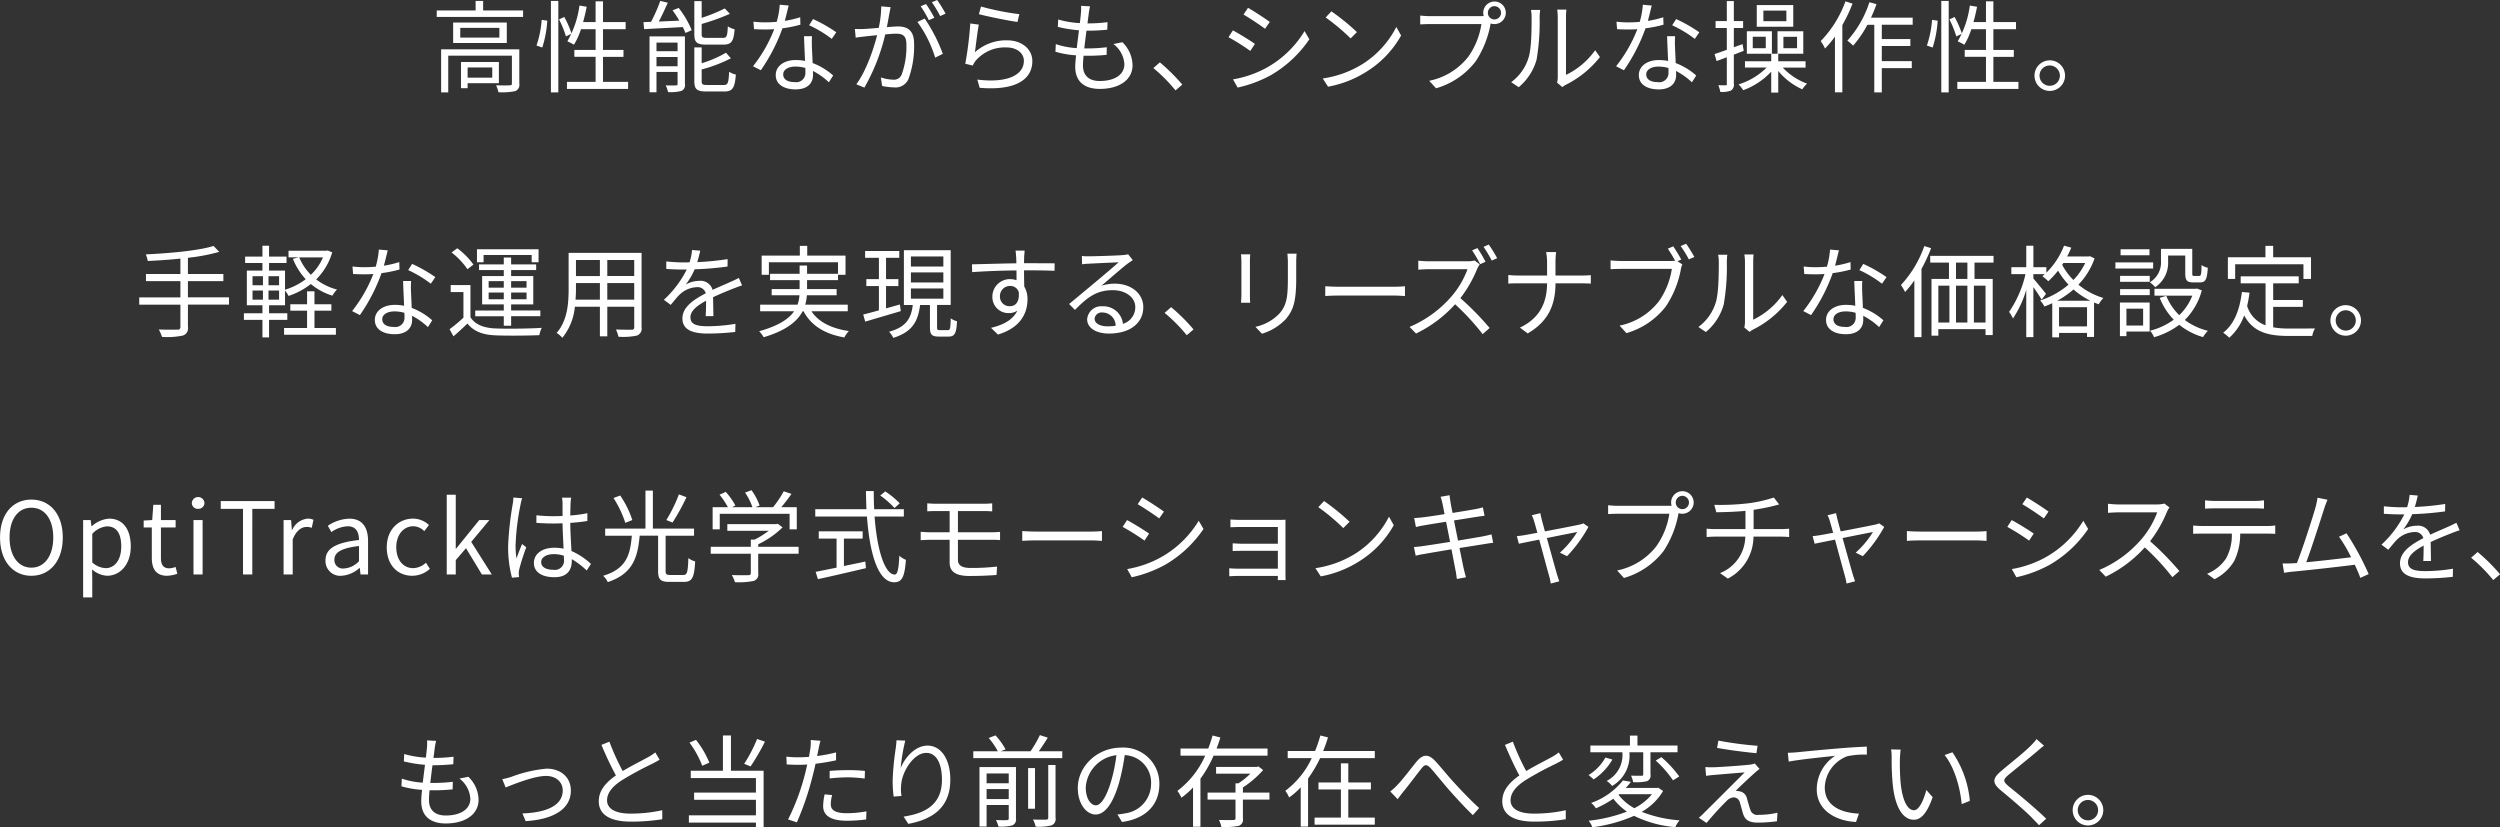 <svg xmlns="http://www.w3.org/2000/svg" width="449.25" height="148.656" viewBox="0 0 449.25 148.656">
  <rect x="0" y="0" width="449.25" height="148.656" fill="#333333" stroke="none"/>
  <defs>
    <style>
      .cls-1 {
        fill: #fff;
        fill-rule: evenodd;
      }
    </style>
  </defs>
  <path id="read111.svg" class="cls-1" d="M1530.87,887.713v1.837h-4.43v-1.837h4.43Zm1.19,2.827v-3.8h-6.81v4.7h1.19v-0.9h5.62Zm3.67-6.086h-14.05V892.2h1.28v-6.608h11.44v4.988c0,0.252-.06.342-0.36,0.342-0.33.036-1.34,0.036-2.49,0a5.263,5.263,0,0,1,.43,1.242,11.472,11.472,0,0,0,3.03-.2,1.21,1.21,0,0,0,.72-1.35v-6.158Zm-3.58-2.106h-7.03V880.6h7.03v1.747Zm-8.31-2.7v3.673h9.64v-3.673h-9.64Zm5.39-2.178v-1.711h-1.35v1.711h-6.99v1.17h15.52v-1.17h-7.18Zm10.63,6.662a19.993,19.993,0,0,0,.9-4.826l-1.01-.144a18.2,18.2,0,0,1-.93,4.61Zm1.55,8.066h1.33V875.757h-1.33V892.2Zm1.46-13.125a18.363,18.363,0,0,1,1.24,3.06l1.01-.486a17.291,17.291,0,0,0-1.31-3.007Zm7.9,11.235v-4.5h3.68v-1.242h-3.68v-3.727h4.07v-1.279h-4.07v-3.727h-1.33v3.727h-2.25c0.25-.882.47-1.818,0.65-2.754l-1.3-.216a17.359,17.359,0,0,1-2.18,6.428,9.9,9.9,0,0,1,1.19.612,12.8,12.8,0,0,0,1.26-2.791h2.63v3.727h-3.82V885.8h3.82v4.5h-5.15v1.278h10.99v-1.278h-4.51Zm21.65-6.7c1.42,0,1.84-.577,2-2.755a3.809,3.809,0,0,1-1.22-.522c-0.08,1.782-.2,2.07-0.89,2.07h-2.86c-0.81,0-.95-0.108-0.95-0.684V879.9a38.477,38.477,0,0,0,5.06-1.818l-0.9-.972a30.191,30.191,0,0,1-4.16,1.692v-3.006h-1.32v5.941c0,1.476.45,1.873,2.16,1.873h3.08Zm-12.04,3.889V885.84h3.79V887.5h-3.79Zm3.79-4.249V884.8h-3.79v-1.548h3.79Zm1.32-1.117h-6.36v10.047h1.25v-3.655h3.79v2.125c0,0.234-.05.288-0.28,0.288-0.26.018-1.01,0.036-1.86,0a5,5,0,0,1,.43,1.206,7.546,7.546,0,0,0,2.42-.216,1.149,1.149,0,0,0,.61-1.26v-8.535Zm-2.22-4.681a19.768,19.768,0,0,1,1.21,1.854l-3.69.163c0.56-1.027,1.13-2.287,1.62-3.385l-1.35-.325a27.468,27.468,0,0,1-1.66,3.763c-0.5.018-.95,0.036-1.36,0.055l0.12,1.26c1.84-.108,4.43-0.234,6.95-0.378a9.751,9.751,0,0,1,.47,1.062l1.13-.5a17.043,17.043,0,0,0-2.34-4Zm6.23,13.414c-0.84,0-1-.108-1-0.7v-2.089a25.985,25.985,0,0,0,5.25-2l-0.88-1.008a20.179,20.179,0,0,1-4.37,1.891v-2.845h-1.32v6.05c0,1.476.47,1.872,2.2,1.872h3.19c1.49,0,1.89-.63,2.07-3.043a3.613,3.613,0,0,1-1.21-.5c-0.09,2.017-.22,2.377-0.97,2.377h-2.96Zm23.19-9.471a27.093,27.093,0,0,0-4.18-2.377l-0.7,1.117a21.241,21.241,0,0,1,4.07,2.448Zm-6.48-2.7a18.376,18.376,0,0,1-2.77.649c0.28-1.027.52-2.107,0.7-2.755l-1.61-.144a14.212,14.212,0,0,1-.55,3.078c-0.69.055-1.35,0.091-1.98,0.091a16.832,16.832,0,0,1-2.2-.126l0.11,1.35c0.66,0.036,1.4.054,2.07,0.054q0.78,0,1.56-.054a25.69,25.69,0,0,1-3.81,6.662l1.4,0.72a32.048,32.048,0,0,0,3.89-7.544,21.029,21.029,0,0,0,3.22-.648Zm0.93,9.957a1.645,1.645,0,0,1-1.94,1.693c-1.39,0-2.05-.558-2.05-1.387,0-.81.86-1.4,2.18-1.4a6.5,6.5,0,0,1,1.8.252C1587.14,888.127,1587.14,888.415,1587.14,888.649Zm-0.25-6.554c0.04,1.242.13,2.989,0.18,4.448a8.357,8.357,0,0,0-1.69-.162c-2.02,0-3.57,1.062-3.57,2.7,0,1.765,1.61,2.575,3.57,2.575,2.2,0,3.13-1.17,3.13-2.593,0-.2,0-0.45-0.02-0.72a12.4,12.4,0,0,1,2.87,2.034l0.77-1.223a12.037,12.037,0,0,0-3.69-2.233c-0.04-1.081-.11-2.251-0.13-2.9-0.01-.666-0.03-1.189.02-1.927h-1.44Zm25.44-4.051a24.743,24.743,0,0,0-1.51-2.449l-0.96.4a20.062,20.062,0,0,1,1.5,2.485Zm-2.02.738a26.01,26.01,0,0,0-1.49-2.466l-0.96.4a21.4,21.4,0,0,1,1.46,2.5Zm-9.54-2.052a19.521,19.521,0,0,1-.45,3.871c-1.08.09-2.11,0.18-2.7,0.2s-1.03.018-1.59,0l0.15,1.566c0.45-.09,1.17-0.162,1.6-0.216,0.47-.054,1.31-0.144,2.25-0.234-0.61,2.377-1.93,6.392-3.74,8.823l1.45,0.594a35.658,35.658,0,0,0,3.75-9.561c0.77-.072,1.48-0.126,1.91-0.126,1.15,0,1.89.288,1.89,1.909a14.712,14.712,0,0,1-.85,5.437,1.492,1.492,0,0,1-1.55.919,8.074,8.074,0,0,1-2.19-.4l0.23,1.53a10.909,10.909,0,0,0,2.11.252,2.525,2.525,0,0,0,2.61-1.476,17.122,17.122,0,0,0,1.02-6.428c0-2.413-1.29-3.043-2.89-3.043-0.44,0-1.17.054-2,.126,0.19-.955.36-2,0.47-2.521,0.05-.36.14-0.72,0.21-1.062Zm6.5,2.808a21.653,21.653,0,0,1,3.19,6.41l1.38-.684a29.831,29.831,0,0,0-3.26-6.338Zm11.05-1.4c1.37,0.378,5.24,1.17,6.93,1.4l0.34-1.4a47.581,47.581,0,0,1-6.89-1.369Zm-0.02,1.873-1.53-.2a63.555,63.555,0,0,1-.9,7.239l1.35,0.324a3.953,3.953,0,0,1,.54-0.9,6.922,6.922,0,0,1,5.51-2.358c1.82,0,3.13.99,3.13,2.413,0,2.43-2.75,4.051-8.37,3.367l0.43,1.476c6.63,0.558,9.46-1.6,9.46-4.807,0-2.089-1.82-3.728-4.56-3.728a8.446,8.446,0,0,0-5.76,2.143C1617.76,883.824,1618.07,881.231,1618.3,880.007Zm24.19,3.493a4.891,4.891,0,0,1,1.97,3.637c0,1.854-1.73,3.007-4.43,3.007-2.04,0-3.01-1.081-3.01-2.773,0-.432.04-1.063,0.11-1.765h0.65a32.232,32.232,0,0,0,3.49-.162l0.03-1.368a28.754,28.754,0,0,1-3.7.216h-0.35c0.13-1.026.26-2.143,0.4-3.187h0.13a35.5,35.5,0,0,0,3.61-.18l0.04-1.35a26.651,26.651,0,0,1-3.6.215c0.09-.738.18-1.368,0.23-1.818a10.3,10.3,0,0,1,.24-1.242l-1.62-.091a8.554,8.554,0,0,1-.02,1.243c-0.04.486-.11,1.134-0.2,1.855a16.316,16.316,0,0,1-3.89-.649l-0.07,1.333a24.331,24.331,0,0,0,3.8.612c-0.13,1.044-.27,2.16-0.4,3.205a14.639,14.639,0,0,1-3.76-.72l-0.07,1.368a17.2,17.2,0,0,0,3.71.648c-0.09.847-.15,1.567-0.15,2.053,0,2.917,1.97,3.979,4.4,3.979,3.51,0,5.9-1.62,5.9-4.267a5.918,5.918,0,0,0-1.83-4.124Zm12.38,7.292a34.462,34.462,0,0,0-4.03-4l-1.17,1.026a29.316,29.316,0,0,1,3.98,4.015ZM1666.68,877l-0.81,1.206c1.06,0.612,3.01,1.909,3.87,2.557l0.85-1.225C1669.81,878.962,1667.74,877.594,1666.68,877Zm-2.7,12.855,0.83,1.477a22.477,22.477,0,0,0,5.98-2.233,21.2,21.2,0,0,0,6.91-6.446l-0.86-1.476a18.4,18.4,0,0,1-6.83,6.59A19.073,19.073,0,0,1,1663.98,889.855Zm-0.02-8.8-0.79,1.224a39.159,39.159,0,0,1,3.92,2.467l0.83-1.26C1667.13,882.905,1665.04,881.627,1663.96,881.051Zm17.7-3.421-1.03,1.1a37.657,37.657,0,0,1,4.49,3.763l1.13-1.134A39.422,39.422,0,0,0,1681.66,877.63Zm-1.55,12.064,0.95,1.476a19.389,19.389,0,0,0,7.08-2.809,17.922,17.922,0,0,0,6.05-6.392l-0.86-1.531a17.051,17.051,0,0,1-6.02,6.627A18.6,18.6,0,0,1,1680.11,889.694Zm30.85-10.606a1.184,1.184,0,0,1-1.18-1.188,1.2,1.2,0,0,1,1.18-1.206,1.215,1.215,0,0,1,1.19,1.206A1.2,1.2,0,0,1,1710.96,879.088Zm-11.54-.594c-0.59,0-1.31-.054-1.8-0.108v1.585c0.45-.018,1.08-0.055,1.78-0.055h9.22a13.651,13.651,0,0,1-2.36,5.87,11.874,11.874,0,0,1-7.02,4.321l1.23,1.351a13.808,13.808,0,0,0,7.09-4.807,17.826,17.826,0,0,0,2.68-6.644l0.04-.2a2.159,2.159,0,0,0,.68.108,2.026,2.026,0,1,0-2.01-2.016,1.837,1.837,0,0,0,.09.576c-0.22.018-.42,0.018-0.6,0.018h-9.02Zm15.9,12.766a9.955,9.955,0,0,0,3.21-4.934,39.874,39.874,0,0,0,.55-7.652c0-.54.08-1.08,0.09-1.3h-1.65a6.835,6.835,0,0,1,.12,1.314c0,2-.01,5.582-0.54,7.238a8.552,8.552,0,0,1-3.13,4.43Zm7.85-.018a3.574,3.574,0,0,1,.61-0.414,18.011,18.011,0,0,0,6.14-4.988l-0.86-1.224a13.642,13.642,0,0,1-5.24,4.429V878.656a11.162,11.162,0,0,1,.07-1.332h-1.65a10.736,10.736,0,0,1,.1,1.332v10.785a4.41,4.41,0,0,1-.12,1.009Zm24.61-9.849a26.961,26.961,0,0,0-4.17-2.377l-0.71,1.117a21.241,21.241,0,0,1,4.07,2.448Zm-6.48-2.7a18.376,18.376,0,0,1-2.77.649c0.29-1.027.52-2.107,0.7-2.755l-1.6-.144a14.877,14.877,0,0,1-.56,3.078c-0.68.055-1.35,0.091-1.98,0.091a16.937,16.937,0,0,1-2.2-.126l0.11,1.35c0.67,0.036,1.41.054,2.07,0.054,0.52,0,1.05-.018,1.57-0.054a25.441,25.441,0,0,1-3.82,6.662l1.41,0.72a32.026,32.026,0,0,0,3.88-7.544,21.421,21.421,0,0,0,3.23-.648Zm0.94,9.957a1.653,1.653,0,0,1-1.95,1.693c-1.38,0-2.05-.558-2.05-1.387,0-.81.86-1.4,2.18-1.4a6.5,6.5,0,0,1,1.8.252C1742.24,888.127,1742.24,888.415,1742.24,888.649Zm-0.25-6.554c0.03,1.242.12,2.989,0.18,4.448a8.458,8.458,0,0,0-1.7-.162c-2.01,0-3.56,1.062-3.56,2.7,0,1.765,1.6,2.575,3.56,2.575,2.2,0,3.14-1.17,3.14-2.593,0-.2,0-0.45-0.02-0.72a12.548,12.548,0,0,1,2.86,2.034l0.77-1.223a11.917,11.917,0,0,0-3.69-2.233c-0.03-1.081-.1-2.251-0.12-2.9a15.623,15.623,0,0,1,.02-1.927h-1.44Zm21.43-2.7h-4.13V877.5h4.13v1.89Zm1.24-2.9h-6.56V880.4h6.56V876.5Zm-8.9,8.229-0.21-1.206-1.57.558v-3.457h1.67v-1.243h-1.67v-3.6h-1.26v3.6h-2.02v1.243h2.02v3.925c-0.83.288-1.57,0.558-2.2,0.756l0.36,1.261,1.84-.684v4.771a0.225,0.225,0,0,1-.27.27c-0.16,0-.68,0-1.26-0.018a5.561,5.561,0,0,1,.36,1.206,4.466,4.466,0,0,0,1.89-.234,1.188,1.188,0,0,0,.54-1.242v-5.222Zm3.96-.468h-2.34V882.2h2.34v2.053Zm3.17-2.053h2.45v2.053h-2.45V882.2Zm3.98,5.528V886.6h-4.91v-1.35h4.5v-4.033h-4.63v4.033h-1.01v-4.033h-4.5v4.033h4.38v1.35h-4.72v1.135h3.89a12.148,12.148,0,0,1-5.04,3.025,6.241,6.241,0,0,1,.84,1.044,12.972,12.972,0,0,0,5.03-3.331v3.763h1.26v-3.889a12.016,12.016,0,0,0,4.32,3.3,5.782,5.782,0,0,1,.86-1.026,11.341,11.341,0,0,1-4.37-2.881h4.1Zm7.17-11.9a20.115,20.115,0,0,1-4.45,7.149,6.51,6.51,0,0,1,.77,1.332,17.356,17.356,0,0,0,1.79-2.143v10.011h1.33V880.1a27.383,27.383,0,0,0,1.83-3.854Zm12.08,4.213v-1.278h-7.49c0.36-.792.7-1.6,0.99-2.43l-1.28-.343a19.054,19.054,0,0,1-3.96,6.9,8.7,8.7,0,0,1,1.04.9,19.569,19.569,0,0,0,2.56-3.746h1.24V892.2h1.35v-4.357h5.39v-1.261h-5.39V883.86h5.13v-1.242h-5.13v-2.576h5.55Zm3.59,4.088a19.993,19.993,0,0,0,.9-4.826l-1.01-.144a18.2,18.2,0,0,1-.93,4.61Zm1.55,8.066h1.33V875.757h-1.33V892.2Zm1.46-13.125a18.363,18.363,0,0,1,1.24,3.06l1.01-.486a17.41,17.41,0,0,0-1.32-3.007Zm7.9,11.235v-4.5h3.67v-1.242h-3.67v-3.727h4.07v-1.279h-4.07v-3.727h-1.33v3.727h-2.25c0.25-.882.47-1.818,0.65-2.754l-1.3-.216a17.359,17.359,0,0,1-2.18,6.428,9.9,9.9,0,0,1,1.19.612,12.8,12.8,0,0,0,1.26-2.791h2.63v3.727h-3.82V885.8h3.82v4.5h-5.15v1.278h10.98v-1.278h-4.5Zm10.13-3.872a2.746,2.746,0,1,0,2.75,2.737A2.747,2.747,0,0,0,1810.75,886.434Zm0,4.574a1.828,1.828,0,1,1,1.82-1.837A1.811,1.811,0,0,1,1810.75,891.008ZM1483.56,929.03h-7.38v-2.917h6.37v-1.278h-6.37v-2.917a33.468,33.468,0,0,0,5.62-1.063l-1.01-1.062c-2.7.847-7.92,1.315-12.17,1.513a6.208,6.208,0,0,1,.34,1.188c1.86-.09,3.89-0.216,5.87-0.432v2.773h-6.19v1.278h6.19v2.917h-7.4v1.315h7.4v3.978a0.448,0.448,0,0,1-.56.5c-0.41.018-1.82,0.036-3.33-.018a6.531,6.531,0,0,1,.58,1.332,14.034,14.034,0,0,0,3.71-.234,1.347,1.347,0,0,0,.95-1.567v-4h7.38V929.03Zm4.23-1.224h1.87v1.638h-1.87v-1.638Zm0-2.575h1.87v1.62h-1.87v-1.62Zm4.77,1.62h-1.9v-1.62h1.9v1.62Zm0,2.593h-1.9v-1.638h1.9v1.638Zm7.89-7.6a9.265,9.265,0,0,1-2.18,3.133,9.723,9.723,0,0,1-2.09-3.133h4.27Zm-6.41,11.235v-1.188h-3.28v-1.44h2.87v-2.666a6.011,6.011,0,0,1,.63.991,13.18,13.18,0,0,0,4.01-2.143,11.063,11.063,0,0,0,3.87,2.089,5.5,5.5,0,0,1,.83-1.1,10.373,10.373,0,0,1-3.74-1.819,11.333,11.333,0,0,0,2.88-4.861l-0.83-.343-0.24.055h-6.78v1.188h1.78l-0.99.27a11.637,11.637,0,0,0,2.3,3.655,11.893,11.893,0,0,1-3.72,1.89v-3.438h-2.87v-1.369h3.14V921.7h-3.14v-1.944h-1.19V921.7h-3.11v1.152h3.11v1.369h-2.8v6.23h2.8v1.44h-3.33v1.188h3.33v3.151h1.19v-3.151h3.28Zm4.88-1.656h3.04v-1.153h-3.04V927.95h-1.33v2.322h-3.01v1.153h3.01v3.115h-4.13v1.206h9.31V934.54h-3.85v-3.115Zm21.72-6.032a26.879,26.879,0,0,0-4.17-2.377l-0.71,1.116a21.3,21.3,0,0,1,4.07,2.449Zm-6.48-2.7a18.373,18.373,0,0,1-2.77.648c0.29-1.026.52-2.106,0.7-2.755l-1.6-.143a14.9,14.9,0,0,1-.56,3.079c-0.68.054-1.35,0.089-1.98,0.089a16.762,16.762,0,0,1-2.2-.126l0.11,1.351c0.67,0.036,1.41.054,2.07,0.054,0.52,0,1.05-.018,1.57-0.054a25.424,25.424,0,0,1-3.82,6.662l1.4,0.72a31.678,31.678,0,0,0,3.89-7.544,21.421,21.421,0,0,0,3.23-.648Zm0.94,9.957a1.653,1.653,0,0,1-1.95,1.692c-1.38,0-2.05-.558-2.05-1.386,0-.81.86-1.4,2.18-1.4a6.5,6.5,0,0,1,1.8.252C1515.1,932.127,1515.1,932.415,1515.1,932.649Zm-0.25-6.554c0.03,1.243.12,2.989,0.18,4.447a8.531,8.531,0,0,0-1.7-.162c-2.01,0-3.56,1.063-3.56,2.7,0,1.765,1.6,2.575,3.56,2.575,2.2,0,3.14-1.17,3.14-2.593,0-.2,0-0.45-0.02-0.72a12.489,12.489,0,0,1,2.86,2.035l0.77-1.225a11.955,11.955,0,0,0-3.69-2.233c-0.03-1.079-.1-2.25-0.12-2.9a15.625,15.625,0,0,1,.02-1.927h-1.44Zm14.46-4.681h8.64v1.314h1.24v-2.34h-11.07v2.34h1.19v-1.314Zm0.91,7.958v-1.206h2.72v1.206h-2.72Zm0-3.259h2.72v1.17h-2.72v-1.17Zm6.81,0v1.17h-2.77v-1.17h2.77Zm0,3.259h-2.77v-1.206h2.77v1.206Zm-4.09,4.754h1.32v-1.711h5.25v-1.026h-5.25v-1.1h3.98V925.2h-3.98v-1.081h4.5v-1.008h-4.5v-1.242h-1.32v1.242h-4.45v1.008h4.45V925.2h-3.89v5.095h3.89v1.1h-5.13v1.026h5.13v1.711Zm-5.45-10.983a13.476,13.476,0,0,0-2.9-2.936l-1.03.757a13.273,13.273,0,0,1,2.85,3.007Zm-0.54,3.673h-3.55v1.26h2.29v4.609a29.242,29.242,0,0,1-2.49,2.071l0.7,1.278c0.89-.774,1.71-1.53,2.51-2.3,1.11,1.4,2.73,2.034,5.09,2.124,2.02,0.09,5.82.054,7.83-.036a4.838,4.838,0,0,1,.44-1.314c-2.16.144-6.31,0.2-8.29,0.108-2.1-.072-3.69-0.685-4.53-2.017v-5.779Zm24.59,2.628v-2.989h4.84v2.989h-4.84Zm-5.71,0c0.06-.666.08-1.332,0.08-1.927v-1.062h4.3v2.989h-4.38Zm4.38-7.13V925.2h-4.3v-2.881h4.3Zm6.17,2.881h-4.84v-2.881h4.84V925.2Zm1.32-4.159h-13.11v6.481c0,2.5-.18,5.672-2.16,7.9a4.387,4.387,0,0,1,1.03.882,10.323,10.323,0,0,0,2.25-5.581h4.5v5.311h1.33v-5.311h4.84v3.655a0.4,0.4,0,0,1-.48.468c-0.33,0-1.55.018-2.81-.036a5.129,5.129,0,0,1,.45,1.3,11.762,11.762,0,0,0,3.35-.216,1.326,1.326,0,0,0,.81-1.494v-13.36Zm12.91,11.361c-0.02-.864-0.04-2.377-0.06-3.4,1.35-.63,2.63-1.152,3.64-1.548,0.47-.181,1.12-0.433,1.57-0.559l-0.58-1.35c-0.5.252-.94,0.468-1.48,0.7-0.93.433-2.01,0.865-3.24,1.441a2.237,2.237,0,0,0-2.36-1.621,5.045,5.045,0,0,0-2.46.666,12.847,12.847,0,0,0,1.6-2.737,55.149,55.149,0,0,0,5.91-.5l0.01-1.332a47.672,47.672,0,0,1-5.45.54c0.25-.81.41-1.548,0.54-2.052l-1.48-.126a9.46,9.46,0,0,1-.45,2.214c-0.41.018-.79,0.018-1.17,0.018-0.81,0-2.05-.072-3.01-0.18v1.351c0.98,0.071,2.18.108,2.94,0.108h0.74a18.96,18.96,0,0,1-4.11,5.437l1.23,0.918c0.61-.72,1.11-1.386,1.62-1.872a4.754,4.754,0,0,1,3.08-1.314,1.508,1.508,0,0,1,1.6,1.1c-2.07,1.08-4.2,2.413-4.2,4.519,0,2.179,2.06,2.719,4.61,2.719a45.905,45.905,0,0,0,4.88-.288l0.04-1.459a31.489,31.489,0,0,1-4.86.432c-1.84,0-3.23-.2-3.23-1.6,0-1.17,1.16-2.089,2.81-2.989,0,0.936-.02,2.089-0.07,2.773h1.39Zm24.14-.864v-1.188h-7.64a7.161,7.161,0,0,0,.29-1.693h5.35v-1.117h-5.31v-1.6H1593v-0.954h1.35v-3.457h-6.88v-1.747h-1.33v1.747h-6.86v3.457h1.3v-2.251H1593V924.8h-5.56v-1.494h-1.34V924.8h-5.31v1.134h5.31v1.6h-5.02v1.117h4.99a6,6,0,0,1-.34,1.693h-6.72v1.188h6.1c-0.93,1.35-2.77,2.611-6.28,3.583a5.072,5.072,0,0,1,.81,1.08c4.11-1.224,6.07-2.881,7-4.663h0.17c1.37,2.575,3.81,4.087,7.33,4.7a5.056,5.056,0,0,1,.81-1.152c-3.14-.45-5.44-1.621-6.72-3.547h6.52Zm9.37-1.225-2.49.7V927h2.22v-1.242h-2.22v-3.835h2.38v-1.224h-6.14v1.224h2.48v3.835h-2.26V927h2.26v4.358c-1.06.306-2.03,0.558-2.82,0.756l0.36,1.278c1.74-.522,4.14-1.224,6.39-1.89Zm1.98-2.88h5.83v1.836h-5.83v-1.836Zm0-2.881h5.83v1.8h-5.83v-1.8Zm0-2.863h5.83v1.8h-5.83v-1.8Zm5.22,13.234c-0.45,0-.52-0.072-0.52-0.522v-4h2.45V920.55h-8.41V930.4h1.6c-0.29,2.323-1.1,3.943-4.27,4.808a4.1,4.1,0,0,1,.76,1.1c3.49-1.08,4.46-3.043,4.82-5.906h1.77v4c0,1.3.32,1.674,1.6,1.674h1.75c1.08,0,1.42-.558,1.51-2.755a3.276,3.276,0,0,1-1.12-.522c-0.05,1.855-.12,2.125-0.54,2.125h-1.4Zm12.59-4.3a1.708,1.708,0,0,1-1.81-1.765,1.81,1.81,0,0,1,1.8-1.873,1.581,1.581,0,0,1,1.58,1.1C1625.64,929.768,1624.96,930.615,1623.91,930.615Zm2.76-6.446c2.61,0,4.23.036,5.24,0.089l0.02-1.35c-0.87,0-3.06-.018-5.23-0.018h-0.27c0-.468.02-0.882,0.02-1.152l0.09-1.117h-1.64c0.04,0.217.09,0.739,0.11,1.117,0.02,0.252.04,0.666,0.04,1.17-2.65.036-6,.144-7.98,0.18l0.04,1.405c2.23-.162,5.26-0.288,7.96-0.306,0.01,0.612.01,1.242,0.01,1.764a3.535,3.535,0,0,0-1.18-.2,3.138,3.138,0,0,0-3.16,3.115,2.88,2.88,0,0,0,2.96,2.989,2.564,2.564,0,0,0,1.53-.45c-0.74,1.584-2.4,2.556-4.74,3.1l1.25,1.206c4.14-1.243,5.31-3.925,5.31-6.338a4.335,4.335,0,0,0-.58-2.286c-0.02-.811-0.04-1.909-0.04-2.917h0.24Zm14.8,10.065c-1.34,0-2.36-.5-2.36-1.387a1.27,1.27,0,0,1,1.42-1.1,2.381,2.381,0,0,1,2.36,2.377A8.887,8.887,0,0,1,1641.47,934.234Zm3.67-12.946a6.432,6.432,0,0,1-.97.144c-0.94.09-5.17,0.216-6.09,0.216a10.153,10.153,0,0,1-1.26-.054l0.04,1.494a8.442,8.442,0,0,1,1.2-.108c0.92-.054,4.43-0.216,5.37-0.252-0.88.793-3.1,2.665-4.09,3.493-1.04.865-3.33,2.773-4.81,4l1.05,1.062c2.27-2.3,3.89-3.547,6.82-3.547,2.25,0,4.02,1.278,4.02,3.025a3.107,3.107,0,0,1-2.22,3.024,3.516,3.516,0,0,0-3.67-3.15,2.536,2.536,0,0,0-2.76,2.34c0,1.477,1.5,2.557,3.93,2.557,3.76,0,6.16-1.873,6.16-4.753,0-2.413-2.15-4.213-5.12-4.213a7.571,7.571,0,0,0-2.41.378c1.37-1.153,3.76-3.259,4.65-3.926,0.27-.2.66-0.468,0.99-0.684Zm11.75,13.5a33.133,33.133,0,0,0-4.03-4l-1.17,1.027a28.759,28.759,0,0,1,3.98,4.015Zm8.53-13.486c0.03,0.342.07,0.972,0.07,1.3v6c0,0.54-.06,1.116-0.07,1.386h1.65c-0.03-.324-0.05-0.918-0.05-1.368V922.6c0-.432.02-0.954,0.05-1.3h-1.65Zm8.33-.126c0.04,0.432.09,0.954,0.09,1.548v2.845c0,3.4-.21,4.861-1.51,6.356a8.3,8.3,0,0,1-4.32,2.394l1.17,1.243a9.709,9.709,0,0,0,4.29-2.629c1.29-1.548,1.87-2.97,1.87-7.292v-2.917c0-.594.03-1.116,0.07-1.548h-1.66Zm6.81,7.616c0.56-.054,1.52-0.09,2.51-0.09h9.88c0.81,0,1.57.072,1.93,0.09v-1.765c-0.4.037-1.05,0.09-1.95,0.09h-9.86c-1.01,0-1.96-.053-2.51-0.09V928.8Zm28.8-6.158a24.248,24.248,0,0,0-1.46-2.466l-0.95.413a22.742,22.742,0,0,1,1.44,2.485Zm-1.96-.234a4.96,4.96,0,0,1-1.35.144h-6.95c-0.54,0-1.57-.072-1.82-0.108v1.621c0.2-.018,1.19-0.09,1.82-0.09h7.02a15.812,15.812,0,0,1-2.99,5.023,20.549,20.549,0,0,1-7.42,5.347l1.16,1.189a22.637,22.637,0,0,0,7.02-5.258,42.442,42.442,0,0,1,4.95,5.366l1.26-1.1a51.6,51.6,0,0,0-5.26-5.366,22.4,22.4,0,0,0,3.03-5.294,5.957,5.957,0,0,1,.45-0.774Zm1.6-2.449a20.806,20.806,0,0,1,1.48,2.467l0.97-.432a23.168,23.168,0,0,0-1.51-2.449Zm12.93,5.15v-2.413a15.214,15.214,0,0,1,.11-1.8h-1.79a9.971,9.971,0,0,1,.17,1.782v2.431h-5.32c-0.64,0-1.29-.054-1.65-0.09v1.549c0.36-.037,1.01-0.055,1.69-0.055h5.28c-0.02,3.71-1.5,6.356-4.88,7.958l1.4,1.045c3.64-2.125,4.99-5.041,4.99-9h4.77c0.56,0,1.3.018,1.58,0.055v-1.531c-0.28.036-.97,0.072-1.56,0.072h-4.79Zm22.6-2.863a26.511,26.511,0,0,0-1.44-2.377l-0.97.415c0.39,0.575.93,1.476,1.31,2.16a3.993,3.993,0,0,1-.77.054h-9.02a18.1,18.1,0,0,1-1.81-.108v1.585c0.45-.018,1.08-0.054,1.79-0.054h9.22a13.779,13.779,0,0,1-2.36,5.869,11.939,11.939,0,0,1-7.03,4.322l1.23,1.35a13.761,13.761,0,0,0,7.09-4.808,17.84,17.84,0,0,0,2.69-6.644,3.337,3.337,0,0,1,.27-0.9l-0.89-.558Zm-0.11-2.431a19.916,19.916,0,0,1,1.48,2.395l0.99-.432a26.974,26.974,0,0,0-1.48-2.377Zm4.54,15.449a9.939,9.939,0,0,0,3.2-4.933,39.094,39.094,0,0,0,.56-7.653,12.819,12.819,0,0,1,.09-1.3h-1.65a6.835,6.835,0,0,1,.12,1.314c0,2-.02,5.582-0.54,7.238a8.556,8.556,0,0,1-3.13,4.43Zm7.85-.018a3.574,3.574,0,0,1,.61-0.414,18.126,18.126,0,0,0,6.14-4.987l-0.86-1.225a13.723,13.723,0,0,1-5.24,4.429V922.656a11.162,11.162,0,0,1,.07-1.332h-1.66a8.426,8.426,0,0,1,.11,1.332v10.785a4.417,4.417,0,0,1-.12,1.009Zm24.61-9.849a26.549,26.549,0,0,0-4.18-2.377l-0.7,1.116a21.3,21.3,0,0,1,4.07,2.449Zm-6.48-2.7a18.373,18.373,0,0,1-2.77.648c0.28-1.026.52-2.106,0.7-2.755l-1.6-.143a14.9,14.9,0,0,1-.56,3.079c-0.69.054-1.35,0.089-1.98,0.089a16.66,16.66,0,0,1-2.2-.126l0.11,1.351c0.67,0.036,1.4.054,2.07,0.054,0.52,0,1.04-.018,1.57-0.054a25.708,25.708,0,0,1-3.82,6.662l1.4,0.72a31.678,31.678,0,0,0,3.89-7.544,21.421,21.421,0,0,0,3.23-.648Zm0.94,9.957a1.653,1.653,0,0,1-1.95,1.692c-1.39,0-2.05-.558-2.05-1.386,0-.81.86-1.4,2.18-1.4a6.5,6.5,0,0,1,1.8.252C1775.88,932.127,1775.88,932.415,1775.88,932.649Zm-0.26-6.554c0.04,1.243.13,2.989,0.18,4.447a8.358,8.358,0,0,0-1.69-.162c-2.02,0-3.56,1.063-3.56,2.7,0,1.765,1.6,2.575,3.56,2.575,2.2,0,3.13-1.17,3.13-2.593,0-.2,0-0.45-0.01-0.72a12.489,12.489,0,0,1,2.86,2.035l0.77-1.225a11.955,11.955,0,0,0-3.69-2.233c-0.03-1.079-.11-2.25-0.12-2.9a17.778,17.778,0,0,1,.01-1.927h-1.44Zm12.59-6.284a19.912,19.912,0,0,1-4.2,7,10.244,10.244,0,0,1,.74,1.26,18.018,18.018,0,0,0,1.67-2.089v10.191h1.28V923.917a29.121,29.121,0,0,0,1.73-3.728Zm7.74,5.906h-2.05v-2.935h2.05v2.935Zm3.26,7.832h-2.09v-6.625h2.09v6.625Zm-8.48-6.625h1.99v6.625h-1.99v-6.625Zm5.22,0v6.625h-2.05v-6.625h2.05Zm4.7-4.142v-1.206h-11.38v1.206h3.37v2.935h-3.14v10.191h1.23v-1.17h8.48V935.8h1.29V925.717h-3.27v-2.935h3.42Zm11.43,6.86a16.041,16.041,0,0,0,2.94-2.034,13.583,13.583,0,0,0,3.04,2.034h-5.98Zm0.34,4.61v-3.458h5.03v3.458h-5.03Zm0.78-11.4h3.92a11.274,11.274,0,0,1-2.12,3.061,11.443,11.443,0,0,1-2.02-2.737Zm4.77-1.224-0.24.054h-3.85c0.27-.522.52-1.044,0.74-1.585l-1.3-.36a13.664,13.664,0,0,1-3.18,4.862V923.61h-2.33v-3.852h-1.28v3.852h-2.68v1.243h2.54a19.53,19.53,0,0,1-2.95,6.788,6.058,6.058,0,0,1,.7,1.188,18.921,18.921,0,0,0,2.39-5.149v8.5h1.28v-8.984c0.56,0.774,1.19,1.728,1.48,2.25l0.79-1.044c-0.34-.45-1.76-2.179-2.27-2.755v-0.792h2.06c-0.15.126-.31,0.252-0.45,0.378a8.072,8.072,0,0,1,1.06.9,14.162,14.162,0,0,0,1.76-1.908,13.879,13.879,0,0,0,1.88,2.52,14.98,14.98,0,0,1-5.1,2.845,3.935,3.935,0,0,1,.76,1.08,14.713,14.713,0,0,0,1.42-.593v6.139h1.22v-0.792h5.03v0.72h1.26v-6.193q0.4,0.161.84,0.323a5.738,5.738,0,0,1,.83-1.134,12.687,12.687,0,0,1-4.48-2.395,12.735,12.735,0,0,0,2.9-4.717Zm10.7-1.242h-5.19v1.08h5.19v-1.08Zm0.66,2.358h-6.78v1.1h6.78v-1.1Zm-1.8,8.318v3.025h-3v-3.025h3Zm1.17-1.1h-5.34V936h1.17V935.17h4.17v-5.2Zm-5.31-1.333h5.33v-1.08h-5.33v1.08Zm0-2.395h5.33v-1.062h-5.33v1.062Zm8.63-4.717h3.08v3.2c0,1.278.32,1.62,1.42,1.62h1.24c0.96,0,1.28-.522,1.39-2.629a2.974,2.974,0,0,1-1.12-.486c-0.03,1.729-.11,1.963-0.43,1.963h-0.9c-0.29,0-.34-0.072-0.34-0.468v-4.394h-5.62v2.161a4.151,4.151,0,0,1-2,3.835,6.549,6.549,0,0,1,.97.883,5.28,5.28,0,0,0,2.31-4.7v-0.99Zm5.18,5.924-0.23.054h-7.4v1.224h6.8a9.671,9.671,0,0,1-2.35,3.511,10.174,10.174,0,0,1-2.33-3.475l-1.18.36a11.975,11.975,0,0,0,2.52,3.925,12.239,12.239,0,0,1-4.25,1.981,4.845,4.845,0,0,1,.72,1.17,13.827,13.827,0,0,0,4.52-2.233,12.182,12.182,0,0,0,4.28,2.215,5.689,5.689,0,0,1,.87-1.134,11.43,11.43,0,0,1-4.15-1.944,11.666,11.666,0,0,0,3.05-5.313Zm6.87-4.358h12.27v2.629h1.36v-3.889h-6.8v-2.053h-1.39v2.053h-6.75v3.889h1.31v-2.629Zm6.83,7.653h5.33V929.5h-5.33v-2.989h4.59v-1.26h-10.43v1.26h4.47v7.544a5.383,5.383,0,0,1-3.31-3.474,23.276,23.276,0,0,0,.43-2.395l-1.37-.126c-0.4,3.223-1.37,5.779-3.37,7.328a6.494,6.494,0,0,1,1.1.9,9.861,9.861,0,0,0,2.68-4.015c1.64,3.043,4.33,3.691,8.05,3.691h4.18a3.979,3.979,0,0,1,.5-1.35c-0.86.018-3.96,0.018-4.61,0.018a16.377,16.377,0,0,1-2.91-.216v-3.673Zm13.02-.307a2.746,2.746,0,1,0,2.76,2.737A2.745,2.745,0,0,0,1863.92,930.434Zm0,4.574a1.828,1.828,0,0,1,0-3.655A1.828,1.828,0,0,1,1863.92,935.008Zm-415.87,44.054c3.32,0,5.64-2.647,5.64-6.878s-2.32-6.806-5.64-6.806-5.63,2.574-5.63,6.806S1444.74,979.062,1448.05,979.062Zm0-1.459c-2.37,0-3.92-2.124-3.92-5.419,0-3.313,1.55-5.348,3.92-5.348s3.93,2.035,3.93,5.348C1451.98,975.479,1450.41,977.6,1448.05,977.6Zm9.3,5.348h1.64v-3.313l-0.03-1.71a4.41,4.41,0,0,0,2.7,1.134c2.25,0,4.25-1.927,4.25-5.275,0-3.007-1.37-4.988-3.89-4.988a5.208,5.208,0,0,0-3.12,1.368h-0.05l-0.15-1.116h-1.35v13.9Zm4.04-5.257a3.79,3.79,0,0,1-2.4-1.027v-5.131a4.09,4.09,0,0,1,2.63-1.351c1.86,0,2.58,1.459,2.58,3.619C1464.2,976.235,1463.01,977.694,1461.39,977.694Zm11.09,1.368a6.192,6.192,0,0,0,1.8-.36l-0.32-1.225a3.536,3.536,0,0,1-1.12.253c-1.13,0-1.51-.684-1.51-1.891v-5.455h2.64v-1.333h-2.64v-2.737h-1.37l-0.2,2.737-1.53.09v1.243h1.46V975.8C1469.69,977.765,1470.39,979.062,1472.48,979.062Zm4.7-.234h1.64v-9.777h-1.64v9.777Zm0.83-11.794a1.075,1.075,0,0,0,1.14-1.062,1.138,1.138,0,0,0-2.27,0A1.066,1.066,0,0,0,1478.01,967.034Zm8.07,11.794h1.67V967.034h4v-1.4h-9.67v1.4h4v11.794Zm7.29,0h1.64v-6.284c0.65-1.675,1.66-2.251,2.47-2.251a2.3,2.3,0,0,1,.95.162l0.31-1.44a2.122,2.122,0,0,0-1.05-.216,3.364,3.364,0,0,0-2.77,2.034h-0.06l-0.14-1.782h-1.35v9.777Zm10.39,0.234a5.258,5.258,0,0,0,3.25-1.4h0.05l0.14,1.171h1.35v-6.014c0-2.413-1-4.015-3.38-4.015a7.332,7.332,0,0,0-3.85,1.278l0.64,1.134a5.405,5.405,0,0,1,2.94-1.044c1.6,0,2.02,1.206,2.02,2.467-4.16.468-6.02,1.531-6.02,3.655A2.653,2.653,0,0,0,1503.76,979.062Zm0.47-1.315a1.5,1.5,0,0,1-1.73-1.566c0-1.26,1.12-2.071,4.42-2.467v2.737A4.007,4.007,0,0,1,1504.23,977.747Zm12.28,1.315a4.672,4.672,0,0,0,3.15-1.242l-0.71-1.1a3.433,3.433,0,0,1-2.3.973c-1.8,0-3.03-1.5-3.03-3.746s1.3-3.781,3.07-3.781a2.841,2.841,0,0,1,1.96.883l0.84-1.1a4.166,4.166,0,0,0-2.86-1.152c-2.5,0-4.72,1.89-4.72,5.149C1511.91,977.19,1513.91,979.062,1516.51,979.062Zm6.18-.234h1.62v-2.575l1.84-2.143,2.86,4.718h1.78l-3.7-5.852,3.27-3.925h-1.82l-4.19,5.167h-0.04V964.5h-1.62v14.332ZM1534.66,965a7.058,7.058,0,0,1-.13,1.26,56.6,56.6,0,0,0-.81,7.49,21.507,21.507,0,0,0,.69,5.654l1.28-.108c-0.02-.18-0.06-0.432-0.06-0.612a3.16,3.16,0,0,1,.09-0.793,38.571,38.571,0,0,1,1.26-3.943l-0.75-.594c-0.31.72-.72,1.783-1.01,2.593a15.276,15.276,0,0,1-.16-2.431,43.82,43.82,0,0,1,.88-7.184,9.007,9.007,0,0,1,.3-1.206Zm9.09,11.055a1.661,1.661,0,0,1-1.94,1.927c-1.28,0-2.15-.5-2.15-1.387,0-.828.92-1.422,2.26-1.422a5.5,5.5,0,0,1,1.81.288C1543.75,975.677,1543.75,975.893,1543.75,976.055Zm4.86,0.882a12.094,12.094,0,0,0-3.51-2.323c-0.07-1.494-.2-3.277-0.21-5.059,1.06-.072,2.1-0.18,3.07-0.342v-1.4a22.19,22.19,0,0,1-3.07.414c0.01-.828.03-1.656,0.05-2.142a9.132,9.132,0,0,1,.11-1.062h-1.64a7.866,7.866,0,0,1,.09,1.08v2.215c-0.56.018-1.12,0.035-1.67,0.035a27.926,27.926,0,0,1-3.03-.161v1.368c1.04,0.054,1.98.108,2.99,0.108,0.58,0,1.13-.018,1.71-0.036,0.02,1.476.13,3.187,0.18,4.556a7.852,7.852,0,0,0-1.66-.163c-2.34,0-3.67,1.225-3.67,2.719,0,1.585,1.31,2.575,3.71,2.575s3.1-1.441,3.1-2.917v-0.324a13.659,13.659,0,0,1,2.68,2.035Zm15.8-12.5a26.887,26.887,0,0,1-2.26,4.61l1.11,0.45a38.36,38.36,0,0,0,2.51-4.556Zm-8.37,4.61a17.317,17.317,0,0,0-2.18-4.411l-1.2.45a19.212,19.212,0,0,1,2.12,4.465Zm6.81,9.867c-0.69,0-.83-0.126-0.83-0.72V971.86h5.11v-1.279h-7.4v-6.824h-1.33v6.824h-7.24v1.279h4.79c-0.29,3.4-.95,5.942-5.15,7.2a4.054,4.054,0,0,1,.83,1.134c4.48-1.476,5.38-4.411,5.73-8.336h3.31v6.356c0,1.512.45,1.944,2.03,1.944h2.6c1.51,0,1.87-.774,2.03-3.673a3.863,3.863,0,0,1-1.22-.594c-0.09,2.575-.22,3.025-0.92,3.025h-2.34Zm8.9-10.984h12.55v2.791h1.29v-3.979h-2.79c0.61-.72,1.28-1.584,1.84-2.394l-1.39-.469a19.674,19.674,0,0,1-1.92,2.863h-3.19l0.77-.306a10.729,10.729,0,0,0-1.46-2.755l-1.15.433a10.715,10.715,0,0,1,1.32,2.628h-3.68l0.62-.306a12.6,12.6,0,0,0-1.73-2.449l-1.12.5a14.755,14.755,0,0,1,1.51,2.25h-2.75v3.979h1.28v-2.791Zm14.17,5.924h-7.26v-0.45a16.214,16.214,0,0,0,4.38-3.043l-0.87-.648-0.27.072h-8.79v1.188h7.44a15.193,15.193,0,0,1-2.54,1.585h-0.68v1.3h-7.2V975.1h7.2v3.475c0,0.27-.09.36-0.47,0.378-0.34.018-1.57,0.018-2.94-.018a5.655,5.655,0,0,1,.56,1.278,13.464,13.464,0,0,0,3.32-.216,1.191,1.191,0,0,0,.86-1.386V975.1h7.26v-1.243Zm18.17-7.814a15.685,15.685,0,0,0-2.6-2.143l-0.9.739a15.429,15.429,0,0,1,2.56,2.25Zm-10.03,6.338h3.37v-1.3h-7.89v1.3h3.2V977.6c-1.44.288-2.75,0.558-3.76,0.757l0.41,1.314c2.29-.5,5.59-1.261,8.63-1.98l-0.11-1.189c-1.3.288-2.59,0.541-3.85,0.811v-4.934Zm10.77-3.961v-1.314h-5.33c-0.06-1.063-.08-2.143-0.08-3.259h-1.4c0.02,1.1.04,2.2,0.09,3.259h-9.2v1.314h9.29c0.49,6.644,1.98,11.811,4.9,11.811,1.37,0,1.87-.918,2.1-4.033a3.733,3.733,0,0,1-1.18-.738c-0.11,2.395-.33,3.385-0.82,3.385-1.78,0-3.18-4.376-3.63-10.425h5.26Zm15.83,4.177a13.468,13.468,0,0,1,1.46.054v-1.476c-0.42.035-1.12,0.071-1.5,0.071h-6.07V967.43h4.69c0.63,0,1.04.036,1.47,0.055v-1.441c-0.39.036-.9,0.072-1.47,0.072h-8.58c-0.61,0-1.13-.036-1.62-0.072v1.441c0.49-.037,1.01-0.055,1.62-0.055h2.4v3.817h-3.49c-0.49,0-1.23-.053-1.71-0.089v1.512c0.5-.036,1.24-0.072,1.71-0.072h3.49v4.069c0,1.476.85,2.431,3.56,2.431,1.73,0,3.46-.072,4.87-0.18l0.09-1.513a39.7,39.7,0,0,1-4.74.252c-1.66,0-2.29-.54-2.29-1.44V972.6h6.11Zm5.45,0.2c0.56-.054,1.52-0.09,2.51-0.09h9.88c0.81,0,1.57.072,1.93,0.09v-1.764c-0.4.035-1.05,0.089-1.95,0.089h-9.86c-1.01,0-1.97-.054-2.51-0.089V972.8Zm21.55-7.8-0.81,1.206c1.06,0.612,3.01,1.909,3.87,2.557l0.85-1.225C1650.8,966.962,1648.72,965.594,1647.66,965Zm-2.7,12.856,0.83,1.476a22.511,22.511,0,0,0,5.98-2.233,21.207,21.207,0,0,0,6.91-6.445l-0.86-1.477a18.38,18.38,0,0,1-6.83,6.59A19.125,19.125,0,0,1,1644.96,977.856Zm-0.02-8.8-0.79,1.224a40.512,40.512,0,0,1,3.93,2.467l0.82-1.261C1648.11,970.906,1646.02,969.627,1644.94,969.051Zm28.5,10.785c-0.02-.252-0.03-0.684-0.03-0.972V969.9c0-.342,0-0.72.01-0.918-0.23.018-.7,0.036-1.09,0.036h-6.97c-0.47,0-1.5-.036-1.84-0.072v1.4c0.33-.018,1.37-0.054,1.84-0.054h6.68V973.3h-6.52c-0.61,0-1.26-.054-1.6-0.072v1.386c0.36-.017.99-0.035,1.62-0.035h6.5v3.2h-7.26a13.8,13.8,0,0,1-1.47-.071v1.44c0.28-.018.91-0.054,1.47-0.054h7.26c0,0.288,0,.576-0.02.738h1.42Zm6.9-14.206-1.03,1.1a36.967,36.967,0,0,1,4.49,3.763l1.13-1.134A39.319,39.319,0,0,0,1680.34,965.63Zm-1.55,12.064,0.96,1.476a19.425,19.425,0,0,0,7.07-2.809,17.922,17.922,0,0,0,6.05-6.392l-0.86-1.53a16.971,16.971,0,0,1-6.02,6.626A18.6,18.6,0,0,1,1678.79,977.694Zm31.64-6.069c-0.38.109-.89,0.217-1.57,0.361-0.9.162-2.61,0.45-4.45,0.756l-0.72-3.619c1.73-.27,3.37-0.54,4.2-0.666,0.47-.072,1.02-0.144,1.29-0.18l-0.3-1.513a11.446,11.446,0,0,1-1.28.306c-0.76.144-2.41,0.415-4.16,0.7-0.22-1.009-.34-1.747-0.38-1.945-0.05-.4-0.14-0.9-0.16-1.242l-1.62.288a7.964,7.964,0,0,1,.34,1.224c0.06,0.216.18,0.918,0.38,1.891-1.69.27-3.26,0.5-3.96,0.576-0.58.072-1.05,0.108-1.5,0.126l0.31,1.62a13.508,13.508,0,0,1,1.46-.306c0.68-.126,2.25-0.378,3.96-0.648l0.72,3.619c-2.05.324-4.02,0.63-4.92,0.756-0.46.072-1.17,0.144-1.58,0.162l0.32,1.567a14.394,14.394,0,0,1,1.59-.324c0.88-.162,2.81-0.487,4.84-0.828,0.34,1.782.63,3.241,0.7,3.637,0.13,0.54.18,1.08,0.27,1.692l1.64-.306c-0.16-.5-0.3-1.116-0.43-1.638-0.09-.415-0.38-1.855-0.74-3.62,1.77-.27,3.44-0.54,4.43-0.7,0.67-.108,1.24-0.2,1.62-0.234Zm16.52-1.98a3.769,3.769,0,0,1-.69.216c-0.61.144-3.67,0.738-6.23,1.224l-0.57-2.124c-0.11-.45-0.2-0.846-0.25-1.153l-1.54.379a5.3,5.3,0,0,1,.42,1.08c0.11,0.342.32,1.117,0.59,2.07-1.1.2-1.94,0.361-2.19,0.4-0.54.09-.99,0.162-1.5,0.2l0.36,1.368c0.49-.108,1.96-0.4,3.66-0.738,0.7,2.575,1.56,5.78,1.8,6.59a11.338,11.338,0,0,1,.27,1.3l1.53-.4c-0.11-.324-0.29-0.882-0.4-1.224-0.23-.774-1.11-3.961-1.83-6.554,2.48-.5,5.04-1.008,5.45-1.08a16.969,16.969,0,0,1-3.1,3.708l1.28,0.631a24.844,24.844,0,0,0,3.84-5.258Zm17.78-2.557a1.186,1.186,0,0,1-1.19-1.188,1.2,1.2,0,0,1,1.19-1.207,1.215,1.215,0,0,1,1.19,1.207A1.2,1.2,0,0,1,1744.73,967.088Zm-11.54-.594a17.712,17.712,0,0,1-1.8-.108v1.584c0.45-.018,1.08-0.053,1.78-0.053h9.22a13.661,13.661,0,0,1-2.36,5.87,11.915,11.915,0,0,1-7.02,4.321l1.22,1.35a13.791,13.791,0,0,0,7.1-4.808,17.985,17.985,0,0,0,2.68-6.643l0.04-.2a2.115,2.115,0,0,0,.68.109,2.026,2.026,0,1,0-2.02-2.017,2.181,2.181,0,0,0,.09.576c-0.21.018-.41,0.018-0.59,0.018h-9.02Zm24.34,4.177v-3.457c1.3-.2,2.68-0.468,3.57-0.7l1.02-.27L1761.17,965a24.413,24.413,0,0,1-4.65,1.044,43.443,43.443,0,0,1-6.05.27l0.36,1.333c1.39-.018,3.42-0.073,5.24-0.253v3.277h-5.42c-0.54,0-1.17-.035-1.56-0.072v1.5c0.41-.036,1.02-0.072,1.6-0.072h5.35a7.162,7.162,0,0,1-4.54,6.554l1.4,0.99a8.513,8.513,0,0,0,4.61-7.544h5.03c0.45,0,.99.036,1.38,0.072v-1.5c-0.37.037-1.02,0.072-1.42,0.072h-4.97Zm22.57-1.026a3.769,3.769,0,0,1-.69.216c-0.61.144-3.67,0.738-6.23,1.224l-0.57-2.124c-0.11-.45-0.2-0.846-0.26-1.153l-1.53.379a5.3,5.3,0,0,1,.42,1.08c0.11,0.342.32,1.117,0.59,2.07-1.1.2-1.94,0.361-2.19,0.4-0.55.09-1,.162-1.5,0.2l0.36,1.368c0.49-.108,1.96-0.4,3.66-0.738,0.7,2.575,1.56,5.78,1.8,6.59a11.338,11.338,0,0,1,.27,1.3l1.53-.4c-0.11-.324-0.29-0.882-0.4-1.224-0.23-.774-1.12-3.961-1.84-6.554,2.49-.5,5.05-1.008,5.46-1.08a16.969,16.969,0,0,1-3.1,3.708l1.28,0.631a24.844,24.844,0,0,0,3.84-5.258Zm4.98,3.151c0.56-.054,1.51-0.09,2.5-0.09h9.89c0.81,0,1.56.072,1.92,0.09v-1.764c-0.39.035-1.04,0.089-1.94,0.089h-9.87c-1.01,0-1.96-.054-2.5-0.089V972.8Zm21.55-7.8-0.81,1.206c1.06,0.612,3,1.909,3.87,2.557l0.84-1.225C1809.76,966.962,1807.69,965.594,1806.63,965Zm-2.7,12.856,0.82,1.476a22.385,22.385,0,0,0,5.98-2.233,21.144,21.144,0,0,0,6.92-6.445l-0.87-1.477a18.349,18.349,0,0,1-6.82,6.59A19.125,19.125,0,0,1,1803.93,977.856Zm-0.02-8.8-0.79,1.224a39.159,39.159,0,0,1,3.92,2.467l0.83-1.261C1807.08,970.906,1804.99,969.627,1803.91,969.051Zm27.43-2.971a4.827,4.827,0,0,1-1.35.162h-6.95c-0.54,0-1.57-.09-1.82-0.126v1.639c0.2-.018,1.19-0.091,1.82-0.091h7.02a15.93,15.93,0,0,1-2.99,5.006,20.549,20.549,0,0,1-7.42,5.347l1.16,1.207a22.92,22.92,0,0,0,7.02-5.258,41.634,41.634,0,0,1,4.95,5.348l1.26-1.1a51.6,51.6,0,0,0-5.26-5.366,22.683,22.683,0,0,0,3.03-5.276,5.163,5.163,0,0,1,.45-0.792Zm16.24,0.864c0.52,0,1.15.018,1.67,0.054V965.5a13.242,13.242,0,0,1-1.67.108h-7.3a15.184,15.184,0,0,1-1.62-.108V967c0.45-.036,1.05-0.054,1.64-0.054h7.28Zm-9.49,3.169a14.229,14.229,0,0,1-1.57-.09v1.5c0.49-.037,1.01-0.037,1.57-0.037h5.38a8.7,8.7,0,0,1-1.04,4.466,7.486,7.486,0,0,1-3.41,2.755l1.34,0.972a8.626,8.626,0,0,0,3.54-3.277,10.979,10.979,0,0,0,1.07-4.916h4.89c0.43,0,1.01.018,1.41,0.037v-1.5a9.782,9.782,0,0,1-1.41.09h-11.77Zm29.97,8.643a49.781,49.781,0,0,0-3.98-7.328l-1.35.612a26.276,26.276,0,0,1,2.17,3.691c-1.96.252-5.41,0.648-8.06,0.9,0.9-2.34,2.66-7.868,3.2-9.561,0.24-.756.44-1.224,0.62-1.674l-1.79-.36a13.784,13.784,0,0,1-.36,1.728c-0.5,1.765-2.34,7.527-3.35,10.011-0.32.018-.63,0.036-0.9,0.054-0.52.018-1.13,0.036-1.67,0.018l0.27,1.675c0.52-.072,1.04-0.162,1.49-0.2,2.42-.216,8.43-0.882,11.22-1.243,0.4,0.883.76,1.711,0.99,2.359Zm11.19-2.359c-0.01-.864-0.03-2.377-0.05-3.4,1.35-.63,2.63-1.152,3.64-1.548,0.46-.18,1.11-0.432,1.56-0.558l-0.57-1.351c-0.51.252-.94,0.468-1.48,0.7-0.94.432-2.02,0.864-3.24,1.441a2.244,2.244,0,0,0-2.36-1.621,5.083,5.083,0,0,0-2.47.666,12.913,12.913,0,0,0,1.61-2.736,54.993,54.993,0,0,0,5.9-.5l0.02-1.333a47.849,47.849,0,0,1-5.46.54c0.26-.81.42-1.548,0.54-2.052l-1.47-.126a9.992,9.992,0,0,1-.45,2.214c-0.42.018-.79,0.018-1.17,0.018-0.81,0-2.06-.072-3.01-0.18v1.351c0.97,0.072,2.18.108,2.94,0.108h0.73a18.682,18.682,0,0,1-4.1,5.437l1.22,0.918c0.62-.72,1.12-1.386,1.62-1.872a4.754,4.754,0,0,1,3.08-1.314,1.52,1.52,0,0,1,1.61,1.1c-2.08,1.08-4.2,2.413-4.2,4.519,0,2.179,2.05,2.719,4.61,2.719a45.905,45.905,0,0,0,4.88-.288l0.03-1.459a31.16,31.16,0,0,1-4.86.433c-1.83,0-3.22-.2-3.22-1.6,0-1.17,1.15-2.089,2.81-2.989,0,0.937-.02,2.089-0.07,2.773h1.38Zm12.42,2.395a32.98,32.98,0,0,0-4.03-4l-1.17,1.026a28.759,28.759,0,0,1,3.98,4.015Zm-366.7,36.708a4.913,4.913,0,0,1,1.96,3.64c0,1.85-1.73,3-4.43,3-2.03,0-3-1.08-3-2.77,0-.43.03-1.06,0.1-1.76h0.65a31.312,31.312,0,0,0,3.5-.17l0.03-1.36a29.15,29.15,0,0,1-3.71.21h-0.34c0.13-1.02.25-2.14,0.4-3.18h0.12a34.776,34.776,0,0,0,3.62-.19l0.04-1.35a25.745,25.745,0,0,1-3.6.22c0.09-.74.18-1.37,0.23-1.82a10.657,10.657,0,0,1,.24-1.24l-1.63-.09a7.318,7.318,0,0,1-.01,1.24c-0.04.49-.11,1.14-0.2,1.86a16.726,16.726,0,0,1-3.89-.65l-0.07,1.33a24.144,24.144,0,0,0,3.8.61c-0.13,1.05-.27,2.16-0.4,3.21a14.811,14.811,0,0,1-3.76-.72l-0.07,1.37a16.864,16.864,0,0,0,3.7.64c-0.09.85-.14,1.57-0.14,2.06,0,2.91,1.96,3.98,4.39,3.98,3.51,0,5.91-1.62,5.91-4.27a5.88,5.88,0,0,0-1.84-4.12Zm7.7,0.11,0.6,1.49c1.15-.45,5.04-2.07,7.25-2.07,1.82,0,3.01,1.1,3.01,2.61,0,2.92-3.39,4-7.24,4.13l0.58,1.38c4.8-.29,8.12-2.05,8.12-5.49,0-2.43-1.84-3.94-4.36-3.94a24.1,24.1,0,0,0-6.3,1.46A11.949,11.949,0,0,1,1532.67,1015.61Zm27.49-4.81a7.289,7.289,0,0,1-1.28.85c-0.97.55-2.89,1.49-4.57,2.5a41.638,41.638,0,0,1-2.39-5.28l-1.43.58a59.736,59.736,0,0,0,2.6,5.49c-1.91,1.33-3.08,2.79-3.08,4.63,0,2.66,2.43,3.67,5.78,3.67a35.45,35.45,0,0,0,5.63-.43v-1.62a26.193,26.193,0,0,1-5.7.61c-2.81,0-4.22-.92-4.22-2.39,0-1.35.99-2.52,2.65-3.6a58.1,58.1,0,0,1,5.42-2.94c0.52-.27.97-0.5,1.37-0.76Zm18.3-2.41a26.491,26.491,0,0,1-2.32,4.46l1.15,0.47a39.378,39.378,0,0,0,2.58-4.45Zm-8.58,4.25a16.744,16.744,0,0,0-2.4-4.09l-1.17.49a17.021,17.021,0,0,1,2.29,4.16Zm3.88-4.88h-1.44v6.34h-5.78v1.31h11.71v2.61h-11.11v1.3h11.11v2.79H1566.2v1.31h12.05v0.79h1.38V1014.1h-5.87v-6.34Zm17.74,7.72a30.135,30.135,0,0,1,3.3-.2,25.142,25.142,0,0,1,3,.22l0.04-1.37a27.925,27.925,0,0,0-3.08-.14c-1.15,0-2.32.05-3.26,0.14v1.35Zm1.15-4.68a26.538,26.538,0,0,1-3.4.65l0.27-1.32a14.343,14.343,0,0,1,.33-1.42l-1.75-.14a8.468,8.468,0,0,1-.06,1.47c-0.05.36-.14,0.92-0.27,1.57-0.68.04-1.31,0.07-1.9,0.07a17.353,17.353,0,0,1-2.15-.12l0.06,1.4c0.63,0.04,1.28.07,2.07,0.07,0.5,0,1.04-.02,1.62-0.05-0.15.65-.29,1.3-0.45,1.89a40.127,40.127,0,0,1-2.99,7.98l1.58,0.52a51.781,51.781,0,0,0,2.79-8.18c0.2-.75.4-1.58,0.56-2.35a35.936,35.936,0,0,0,3.69-.62v-1.42Zm-2.05,7.54a10.169,10.169,0,0,0-.27,2.11c0,1.77,1.48,2.63,4.29,2.63a27.843,27.843,0,0,0,3.44-.23l0.05-1.46a19.739,19.739,0,0,1-3.48.34c-2.53,0-2.93-.81-2.93-1.66a6.4,6.4,0,0,1,.25-1.6Zm12.91-9.72c-0.02.43-.07,0.97-0.15,1.53a48,48,0,0,0-.54,5.76,21.828,21.828,0,0,0,.18,2.83l1.41-.11a7.329,7.329,0,0,1-.04-2.18c0.22-2.34,2.27-5.56,4.49-5.56,1.89,0,2.82,2.02,2.82,4.83,0,4.48-3.02,6.03-6.89,6.62l0.84,1.3c4.43-.81,7.55-2.99,7.55-7.94,0-3.75-1.71-6.12-4.09-6.12-2.25,0-4.12,2.21-4.83,4.05a32.8,32.8,0,0,1,.83-4.95Zm16.19,10.57v-1.8h3.98v1.8h-3.98Zm3.98-4.61v1.77h-3.98v-1.77h3.98Zm1.3-1.15h-6.56v10.69h1.28v-3.87h3.98v2.4c0,0.23-.07.3-0.34,0.32-0.23.02-1.05,0.02-1.95-.02a5.8,5.8,0,0,1,.44,1.17,7.5,7.5,0,0,0,2.5-.21,1.123,1.123,0,0,0,.65-1.24v-9.24Zm5.8,9.09c0,0.27-.09.34-0.4,0.36-0.27.02-1.24,0.02-2.34-.02a5.137,5.137,0,0,1,.48,1.28,8.988,8.988,0,0,0,2.85-.23,1.214,1.214,0,0,0,.72-1.39v-9.45h-1.31v9.45Zm-2.38-8.91h-1.24v7.31h1.24v-7.31Zm0.68-3.01c0.52-.74,1.12-1.62,1.61-2.45l-1.41-.46a20.809,20.809,0,0,1-1.69,2.91h-5.37l0.89-.34a12.467,12.467,0,0,0-1.81-2.52l-1.22.47a12.771,12.771,0,0,1,1.64,2.39h-4.41v1.23h15.99v-1.23h-4.22Zm10.25,9.71c-0.77,0-1.81-.99-1.81-3.24a6.228,6.228,0,0,1,5.51-5.77,28.842,28.842,0,0,1-.99,4.81C1641.12,1019.12,1640.13,1020.31,1639.33,1020.31Zm4.7,2.99c4.25-.56,6.72-3.07,6.72-6.81a6.468,6.468,0,0,0-6.84-6.55c-4.36,0-7.82,3.38-7.82,7.25,0,2.94,1.61,4.77,3.19,4.77,1.66,0,3.08-1.89,4.18-5.54a38.35,38.35,0,0,0,1.06-5.13,4.935,4.935,0,0,1,4.74,5.16,5.352,5.352,0,0,1-4.52,5.28,12.208,12.208,0,0,1-1.53.22Zm26.16-11.91v-1.29h-9.16c0.25-.65.48-1.32,0.68-1.98l-1.4-.36c-0.22.77-.47,1.56-0.78,2.34h-4.98v1.29h4.43a15.955,15.955,0,0,1-4.99,6.32,7.2,7.2,0,0,1,.72,1.23,13.506,13.506,0,0,0,2.09-1.84v7.06h1.33v-8.64a21.108,21.108,0,0,0,2.36-4.13h9.7Zm0.34,6.63h-4.77v-0.92a17.738,17.738,0,0,0,3.64-3.13l-0.86-.65-0.27.09h-7.33v1.21h6.16a12.7,12.7,0,0,1-2.15,1.74h-0.52v1.66h-5.02v1.26h5.02v3.33c0,0.25-.07.33-0.4,0.34s-1.36.02-2.57-.01a5.364,5.364,0,0,1,.43,1.26,13.016,13.016,0,0,0,3.12-.2,1.18,1.18,0,0,0,.75-1.37v-3.35h4.77v-1.26Zm14.17-.56h4.06v-1.26h-4.06v-3.44h-1.33v3.44h-4.03v1.26h4.03v5.06h-4.73v1.26h10.82v-1.26h-4.76v-5.06Zm-4.52-6.91a23.925,23.925,0,0,0,.87-2.45l-1.37-.34a25.509,25.509,0,0,1-.95,2.79h-4.92v1.28h4.32a15.481,15.481,0,0,1-4.75,5.87,5.038,5.038,0,0,1,.68,1.2,12.935,12.935,0,0,0,2.09-1.82v7.06h1.32v-8.64a24.09,24.09,0,0,0,2.17-3.67h9.82v-1.28h-9.28Zm12.06,7.27,1.33,1.39c0.27-.38.67-0.92,1.05-1.39,0.9-1.08,2.37-3.06,3.2-4.1,0.6-.76.92-0.87,1.7-0.06,0.82,0.92,2.19,2.63,3.34,3.95,1.23,1.38,2.87,3.18,4.22,4.46l1.13-1.28c-1.6-1.44-3.35-3.31-4.45-4.5-1.13-1.22-2.55-3.01-3.58-4.09-1.19-1.18-2.14-1-3.17.2-1.04,1.26-2.54,3.28-3.49,4.25A10.157,10.157,0,0,1,1692.24,1017.82Zm30.28-7.02a7.683,7.683,0,0,1-1.28.85c-0.97.55-2.9,1.49-4.57,2.5a41.584,41.584,0,0,1-2.4-5.28l-1.42.58c0.83,1.94,1.77,4.03,2.59,5.49-1.9,1.33-3.07,2.79-3.07,4.63,0,2.66,2.43,3.67,5.78,3.67a35.45,35.45,0,0,0,5.63-.43v-1.62a26.29,26.29,0,0,1-5.71.61c-2.81,0-4.21-.92-4.21-2.39,0-1.35.99-2.52,2.65-3.6a56.861,56.861,0,0,1,5.42-2.94c0.52-.27.97-0.5,1.37-0.76Zm11.44,0.07a5.25,5.25,0,0,1-2.83,5.06,4.22,4.22,0,0,1,.98.9,6.248,6.248,0,0,0,3.11-5.94v-0.11h2.48v3.95c0,0.19-.05.25-0.28,0.27-0.24,0-1.01,0-1.91-.02a5.32,5.32,0,0,1,.38,1.17,8.815,8.815,0,0,0,2.5-.18,1.084,1.084,0,0,0,.61-1.23v-3.96h4.86v-1.22h-7.2v-1.78h-1.35v1.78h-7.11v1.22h5.76v0.09Zm5.98,1.39a19.809,19.809,0,0,1,3.11,3.56l1.12-.7a20.608,20.608,0,0,0-3.21-3.47Zm-9.04-.54a8.43,8.43,0,0,1-3.03,3.15,10.049,10.049,0,0,1,.92.79,10.782,10.782,0,0,0,3.37-3.58Zm2.47,6.59h5.9a9.8,9.8,0,0,1-3.17,2.52,9.056,9.056,0,0,1-2.84-2.41Zm7.02-1.17-0.25.05h-5.59a11.917,11.917,0,0,0,.94-1.1l-1.44-.25a12.688,12.688,0,0,1-5.71,4.04,3.8,3.8,0,0,1,.85.97,18.112,18.112,0,0,0,3.13-1.73,10.838,10.838,0,0,0,2.45,2.32,27.412,27.412,0,0,1-6.88,1.64,3.467,3.467,0,0,1,.65,1.17,26.968,26.968,0,0,0,7.51-2.05,20.71,20.71,0,0,0,7.42,2.03,4.255,4.255,0,0,1,.77-1.22,23.084,23.084,0,0,1-6.81-1.53,10.472,10.472,0,0,0,3.84-3.75Zm10.81-8.46-0.23,1.31c2.17,0.4,5.29.79,7.07,0.95l0.2-1.33A63.5,63.5,0,0,1,1751.2,1008.68Zm7.4,5.09-0.86-.97a4.109,4.109,0,0,1-.85.2c-1.35.16-5.49,0.45-6.52,0.47a14.03,14.03,0,0,1-1.51-.04l0.13,1.58c0.39-.05.86-0.12,1.44-0.16,1.09-.09,4.08-0.36,5.49-0.45-1.77,1.77-6.63,6.63-7.35,7.33a8.309,8.309,0,0,1-.88.81l1.39,0.94a52.3,52.3,0,0,1,3.6-3.95,1.92,1.92,0,0,1,1.31-.65,1.174,1.174,0,0,1,1.08.94c0.16,0.52.43,1.57,0.6,2.09,0.39,1.19,1.29,1.51,2.71,1.51a25.871,25.871,0,0,0,3.35-.25l0.09-1.53a14.818,14.818,0,0,1-3.36.38,1.307,1.307,0,0,1-1.53-.96c-0.2-.57-0.44-1.47-0.6-2a1.607,1.607,0,0,0-1.37-1.27,1.812,1.812,0,0,0-.66-0.06c0.66-.7,2.64-2.54,3.33-3.15A11.472,11.472,0,0,1,1758.6,1013.77Zm5.08-2.9,0.16,1.59c1.93-.4,6.79-0.87,8.35-1.05a7.21,7.21,0,0,0-3.31,6.02c0,3.98,3.76,5.74,7.06,5.87l0.52-1.5c-2.9-.11-6.14-1.21-6.14-4.7a6.221,6.221,0,0,1,4.07-5.62,14.879,14.879,0,0,1,3.49-.28v-1.44c-1.18.05-2.86,0.14-4.8,0.3-3.28.27-6.65,0.61-7.82,0.72C1764.92,1010.82,1764.36,1010.85,1763.68,1010.87Zm20.28-.57-1.72-.04a9.449,9.449,0,0,1,.1,1.58,47.355,47.355,0,0,0,.2,4.76c0.49,4.63,2.11,6.3,3.78,6.3,1.23,0,2.33-1.03,3.39-4.05l-1.14-1.3c-0.46,1.8-1.29,3.64-2.21,3.64-1.26,0-2.12-1.96-2.41-4.95-0.13-1.46-.15-3.1-0.13-4.22C1783.84,1011.56,1783.89,1010.73,1783.96,1010.3Zm9.3,0.48-1.41.49c1.69,2.09,2.77,5.62,3.08,8.82l1.46-.58A18.369,18.369,0,0,0,1793.26,1010.78Zm15.11-2.37a8.659,8.659,0,0,1-1.03,1.18c-1.2,1.23-3.91,3.35-5.24,4.49-1.62,1.35-1.8,2.16-.12,3.56,1.67,1.37,4.64,3.91,5.61,4.95,0.38,0.42.87,0.87,1.23,1.3l1.29-1.17c-1.74-1.73-5.04-4.47-6.66-5.76-1.15-.96-1.15-1.23-0.07-2.16,1.31-1.08,3.87-3.14,5.11-4.2,0.29-.25.83-0.72,1.23-1.01Zm9.25,10.02a2.75,2.75,0,1,0,2.75,2.74A2.751,2.751,0,0,0,1817.62,1018.43Zm0,4.58a1.83,1.83,0,1,1,1.82-1.84A1.812,1.812,0,0,1,1817.62,1023.01Z" transform="translate(-1442.41 -875.594)"/>
</svg>
